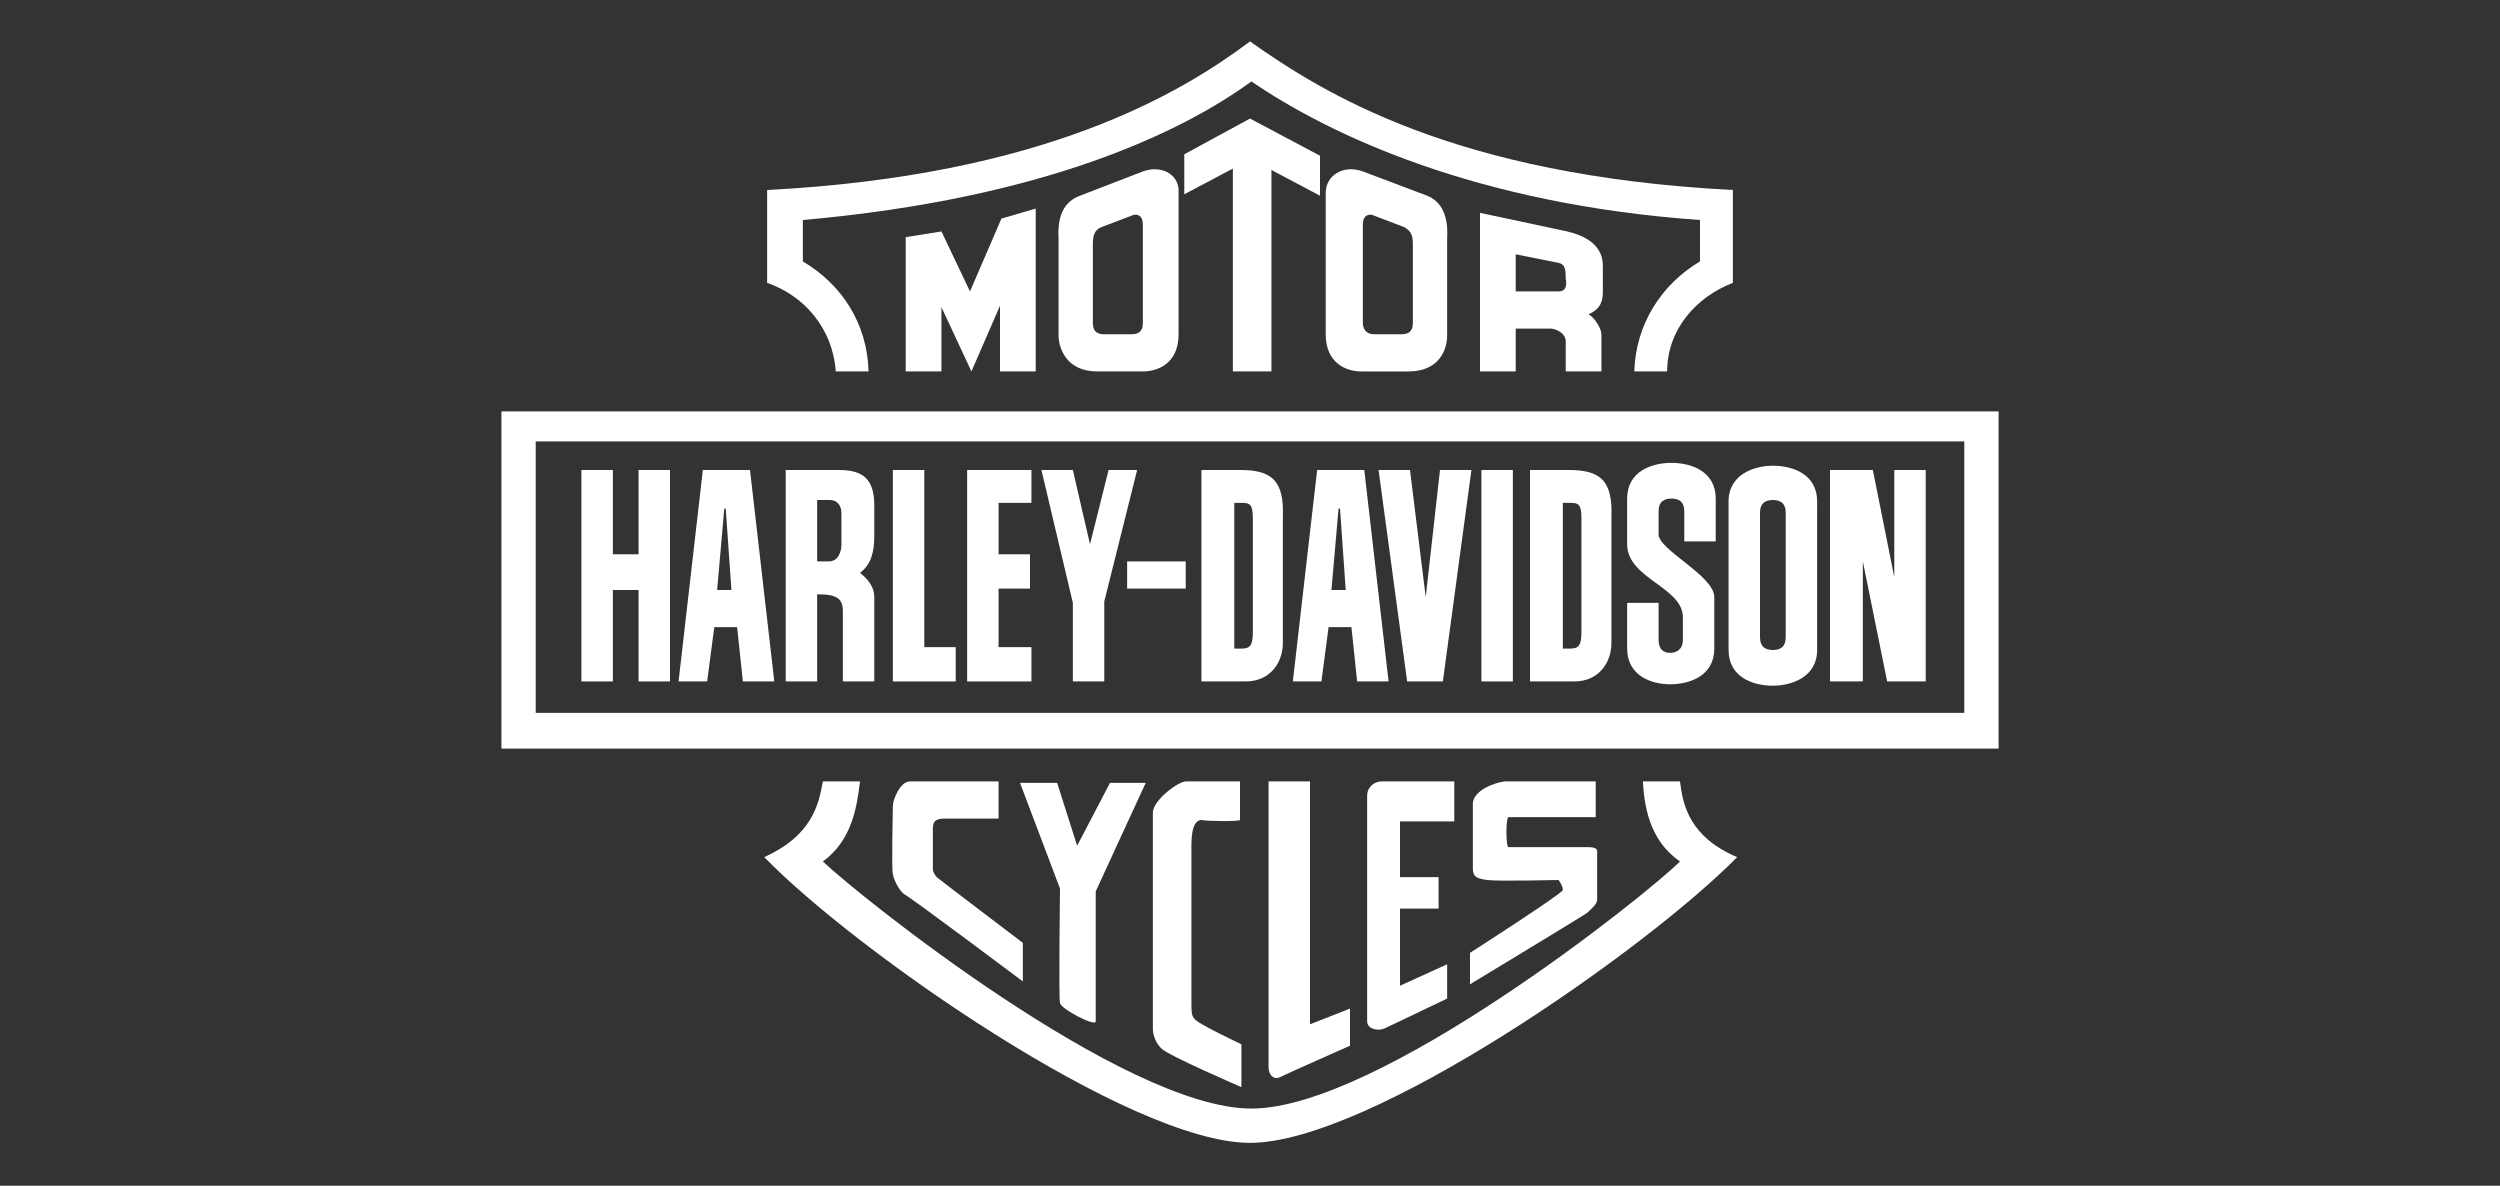 <?xml version="1.0" encoding="utf-8"?>
<!-- Generator: Adobe Illustrator 28.2.0, SVG Export Plug-In . SVG Version: 6.00 Build 0)  -->
<svg version="1.1" id="Layer_1" xmlns="http://www.w3.org/2000/svg" xmlns:xlink="http://www.w3.org/1999/xlink" x="0px" y="0px"
	 width="175px" height="83px" viewBox="0 0 175 83" style="enable-background:new 0 0 175 83;" xml:space="preserve">
<rect x="0" y="0" width="175" height="83" fill="#333333" stroke="none"/>
<style type="text/css">
	.st0{fill-rule:evenodd;clip-rule:evenodd;fill:#FFFFFF;}
</style>
<g>
	<path class="st0" d="M53.7,19.8l0-6.5l0,0c19.4-1,29-6.8,33.8-10.4c5.1,3.6,14.3,9.4,33.8,10.4l0,0l0,6.5l0,0
		c-2.6,1-4.6,3.3-4.6,6.2l0,0h-2.3l0,0c0.1-3.3,1.9-6.1,4.6-7.7l0,0l0-2.9l0,0c-15.7-1.1-26-6-31.4-9.7c-4.8,3.5-14.4,8.2-31.4,9.7
		l0,0l0,2.9l0,0c2.7,1.6,4.5,4.3,4.6,7.7l0,0h-2.3l0,0C58.3,23,56.3,20.7,53.7,19.8L53.7,19.8L53.7,19.8L53.7,19.8z"/>
	<path class="st0" d="M35.1,28.8v23.6h104.8V28.8H35.1z M137.5,49.9h-100v-19h100V49.9z"/>
	<path class="st0" d="M80,12l-4.4,1.7c-1.1,0.4-1.6,1.4-1.5,3v6.8c0,0.8,0.5,2.5,2.7,2.5H80c1.1,0,2.5-0.6,2.5-2.6v-9.9
		C82.6,12.3,81.4,11.5,80,12z M80,22.6c0,0.5-0.2,0.8-0.8,0.8h-1.9c-0.6,0-0.8-0.3-0.8-0.8v-5.5c0-0.6,0.1-1,0.6-1.2l2.1-0.8
		c0.4-0.2,0.8,0,0.8,0.6V22.6z"/>
	<polygon class="st0" points="68,26 65.9,21.5 65.9,26 63.4,26 63.4,16.6 65.9,16.2 67.9,20.4 70.1,15.3 72.5,14.6 72.5,26 70,26 
		70,21.4 68,26 68,26 	"/>
	<polygon class="st0" points="82.9,13.6 82.9,10.8 87.5,8.3 92.4,10.9 92.4,13.7 89,11.9 89,26 86.3,26 86.3,11.8 82.9,13.6 
		82.9,13.6 	"/>
	<path class="st0" d="M99.9,13.7L95.4,12c-1.4-0.5-2.6,0.3-2.6,1.5v9.9c0,2,1.4,2.6,2.5,2.6h3.3c2.2,0,2.7-1.6,2.7-2.5v-6.8
		C101.4,15.1,100.9,14.1,99.9,13.7z M98.9,22.6c0,0.5-0.2,0.8-0.8,0.8h-1.9c-0.6,0-0.8-0.4-0.8-0.8v-6.9c0-0.6,0.4-0.8,0.8-0.6
		l2.1,0.8c0.5,0.3,0.6,0.6,0.6,1.2V22.6z"/>
	<polygon class="st0" points="46.9,47.7 44.7,47.7 44.7,41.3 42.9,41.3 42.9,47.7 40.7,47.7 40.7,32.9 42.9,32.9 42.9,38.8 
		44.7,38.8 44.7,32.9 46.9,32.9 46.9,47.7 46.9,47.7 	"/>
	<polygon class="st0" points="66.9,47.7 62.5,47.7 62.5,32.9 64.7,32.9 64.7,45.3 66.9,45.3 66.9,47.7 66.9,47.7 	"/>
	<polygon class="st0" points="72.2,47.7 67.7,47.7 67.7,32.9 72.2,32.9 72.2,35.2 69.9,35.2 69.9,38.8 72.1,38.8 72.1,41.2 
		69.9,41.2 69.9,45.3 72.2,45.3 72.2,47.7 72.2,47.7 	"/>
	<polygon class="st0" points="77.3,47.7 75.1,47.7 75.1,42.2 72.9,32.9 75.1,32.9 76.3,38.1 77.6,32.9 79.6,32.9 77.3,42.1 
		77.3,47.7 77.3,47.7 	"/>
	<polygon class="st0" points="83,41.2 78.9,41.2 78.9,39.3 83,39.3 83,41.2 83,41.2 	"/>
	<polygon class="st0" points="101,47.7 98.5,47.7 96.5,32.9 98.7,32.9 99.8,41.8 100.8,32.9 103,32.9 101,47.7 101,47.7 	"/>
	<polygon class="st0" points="105.9,47.7 103.7,47.7 103.7,32.9 105.9,32.9 105.9,47.7 105.9,47.7 	"/>
	<path class="st0" d="M120.1,37.9h-2.2v-2.1l0,0c0-0.7-0.4-0.9-0.9-0.9c-0.5,0-0.9,0.2-0.9,0.9l0,0v1.6l0,0c0,1.1,3.9,2.9,3.9,4.4
		l0,0v3.6l0,0c0,1.9-1.7,2.5-3.1,2.5c-1.3,0-3-0.6-3-2.5l0,0v-3.2h2.2v2.6l0,0c0,0.7,0.4,0.9,0.8,0.9c0.4,0,0.9-0.2,0.9-0.9l0,0
		v-1.6l0,0c0-2.1-3.9-2.7-3.9-5.1l0,0v-3.2l0,0c0-1.9,1.7-2.5,3.1-2.5c1.4,0,3.1,0.6,3.1,2.5l0,0V37.9L120.1,37.9L120.1,37.9z"/>
	<polygon class="st0" points="134.8,47.7 132.1,47.7 130.4,39.3 130.4,47.7 128.1,47.7 128.1,32.9 131.1,32.9 132.6,40.4 
		132.6,32.9 134.8,32.9 134.8,47.7 134.8,47.7 	"/>
	<path class="st0" d="M52.5,32.9h-3.3l-1.7,14.8h2l0.5-3.8h1.6l0.4,3.8h2.2L52.5,32.9z M50.2,41.3l0.5-5.7h0.1l0.4,5.7H50.2z"/>
	<path class="st0" d="M61.2,37.5v-2.1c0-1.9-0.8-2.5-2.5-2.5H55v14.8h2.2v-6.1c1.4,0,1.8,0.3,1.8,1.2l0,4.9h2.2l0-5.9
		c0-1-0.9-1.6-1-1.7C61,39.5,61.2,38.6,61.2,37.5z M58.9,38.1c0,0.5-0.2,1.2-0.9,1.2h-0.8v-4.3h0.9c0.5,0,0.8,0.4,0.8,0.9V38.1z"/>
	<path class="st0" d="M86.8,32.9h-2.7v14.8h3.1c1.7,0,2.6-1.3,2.6-2.7v-8.8C89.9,33.6,89,32.9,86.8,32.9z M87.7,44.3
		c0,1-0.3,1.1-0.8,1.1h-0.5V35.2h0.5c0.6,0,0.8,0.1,0.8,1.1V44.3z"/>
	<path class="st0" d="M95.5,32.9h-3.3l-1.7,14.8h2l0.5-3.8h1.6l0.4,3.8h2.2L95.5,32.9z M93.2,41.3l0.5-5.7h0.1l0.4,5.7H93.2z"/>
	<path class="st0" d="M109.8,32.9h-2.7v14.8h3.1c1.7,0,2.6-1.3,2.6-2.7v-8.8C112.9,33.6,112,32.9,109.8,32.9z M110.7,44.3
		c0,1-0.3,1.1-0.8,1.1h-0.5V35.2h0.5c0.6,0,0.8,0.1,0.8,1.1V44.3z"/>
	<path class="st0" d="M124.1,32.6c-1.3,0-3.1,0.6-3.1,2.5v10.4c0,1.9,1.7,2.5,3.1,2.5c1.3,0,3.1-0.6,3.1-2.5V35.1
		C127.2,33.2,125.5,32.6,124.1,32.6z M125,44.6c0,0.7-0.4,0.9-0.9,0.9c-0.5,0-0.9-0.2-0.9-0.9v-8.7c0-0.7,0.4-0.9,0.9-0.9
		c0.5,0,0.9,0.2,0.9,0.9V44.6z"/>
	<path class="st0" d="M112.2,20.4v-1.8c0-1.7-1.7-2.2-2.5-2.4l-6.1-1.3V26h2.5v-3h2.4c0.4,0,1.1,0.3,1.1,0.9V26h2.5c0,0,0-2.2,0-2.6
		s-0.5-1.2-0.9-1.4C112.1,21.6,112.2,21,112.2,20.4z M109.1,20.4h-3v-2.6l3,0.6c0.5,0.1,0.5,0.6,0.5,1.1
		C109.7,20,109.6,20.4,109.1,20.4z"/>
	<path class="st0" d="M121.6,60c-6.4,6.5-25.7,20-34.1,20c-8.4,0-27.7-13.5-34-20c3.3-1.5,3.8-3.6,4.1-5.3l0,0h2.6l0,0
		c-0.2,1.6-0.5,4.1-2.6,5.6c2.5,2.4,21.1,17.3,30,17.3c8.9,0,27.6-14.9,30-17.3c-2.2-1.5-2.5-4-2.6-5.6l0,0h2.6l0,0
		C117.8,56.4,118.3,58.6,121.6,60L121.6,60L121.6,60L121.6,60z"/>
	<path class="st0" d="M65.7,61.5c0.1,0.1,5.9,4.5,5.9,4.5l0,0v2.7l0,0c0,0-8-6-8.3-6.1c-0.3-0.2-0.7-0.9-0.8-1.4
		c-0.1-0.5,0-4.4,0-4.8c0-0.4,0.5-1.7,1.2-1.7l0,0h6.2v2.6h-3.7l0,0c-0.6,0-0.9,0.1-0.9,0.7l0,0v2.9l0,0
		C65.3,61,65.5,61.4,65.7,61.5L65.7,61.5L65.7,61.5L65.7,61.5z"/>
	<path class="st0" d="M71.4,54.8H74l1.4,4.4l2.3-4.4h2.5l-3.5,7.6v9.1l0,0c0,0.4-2.5-0.9-2.5-1.3c-0.1-0.3,0-8,0-8l0,0L71.4,54.8
		L71.4,54.8L71.4,54.8z"/>
	<path class="st0" d="M83.6,71.3c0.1,0.3,3.3,1.8,3.3,1.8l0,0v3l0,0c0,0-5.1-2.2-5.6-2.7c-0.5-0.5-0.6-1.1-0.6-1.4l0,0V56.9l0,0
		c0-0.9,1.8-2.2,2.3-2.2l0,0h3.8v2.7l0,0c0,0.1-2.2,0.1-2.7,0c-0.3,0-0.7,0.3-0.7,1.7l0,0v11.2l0,0C83.4,70.7,83.4,71.1,83.6,71.3
		L83.6,71.3L83.6,71.3L83.6,71.3z"/>
	<path class="st0" d="M94.5,70.6v2.6l0,0c0,0-4.3,1.9-4.9,2.2c-0.4,0.2-0.8-0.1-0.8-0.7l0,0v-20h2.9v17L94.5,70.6L94.5,70.6
		L94.5,70.6z"/>
	<path class="st0" d="M100.7,61.4v2.2H98V69l3.3-1.5v2.4L96.9,72l0,0c-0.5,0.2-1.2,0-1.2-0.5l0,0V55.7l0,0c0-0.6,0.5-1,1-1l0,0h5.1
		v2.8H98v3.9H100.7L100.7,61.4L100.7,61.4z"/>
	<path class="st0" d="M109.1,61.6c0,0-4.3,0.1-5,0c-0.7-0.1-1-0.2-1-0.8c0-0.5,0-3.7,0-4.6c0.1-0.9,1.5-1.4,2.2-1.5
		c0.6,0,6.4,0,6.4,0l0,0v2.5h-6.1l0,0c-0.2,0-0.2,2.1,0,2.1l0,0h5.5l0,0c0.8,0,0.7,0.2,0.7,0.5l0,0V63l0,0c0,0.3-0.5,0.7-0.7,0.9
		c-0.1,0.1-8.2,5-8.2,5l0,0v-2.2l0,0c0,0,6.4-4.1,6.5-4.4C109.4,62,109.1,61.6,109.1,61.6L109.1,61.6L109.1,61.6L109.1,61.6z"/>
</g>
</svg>
